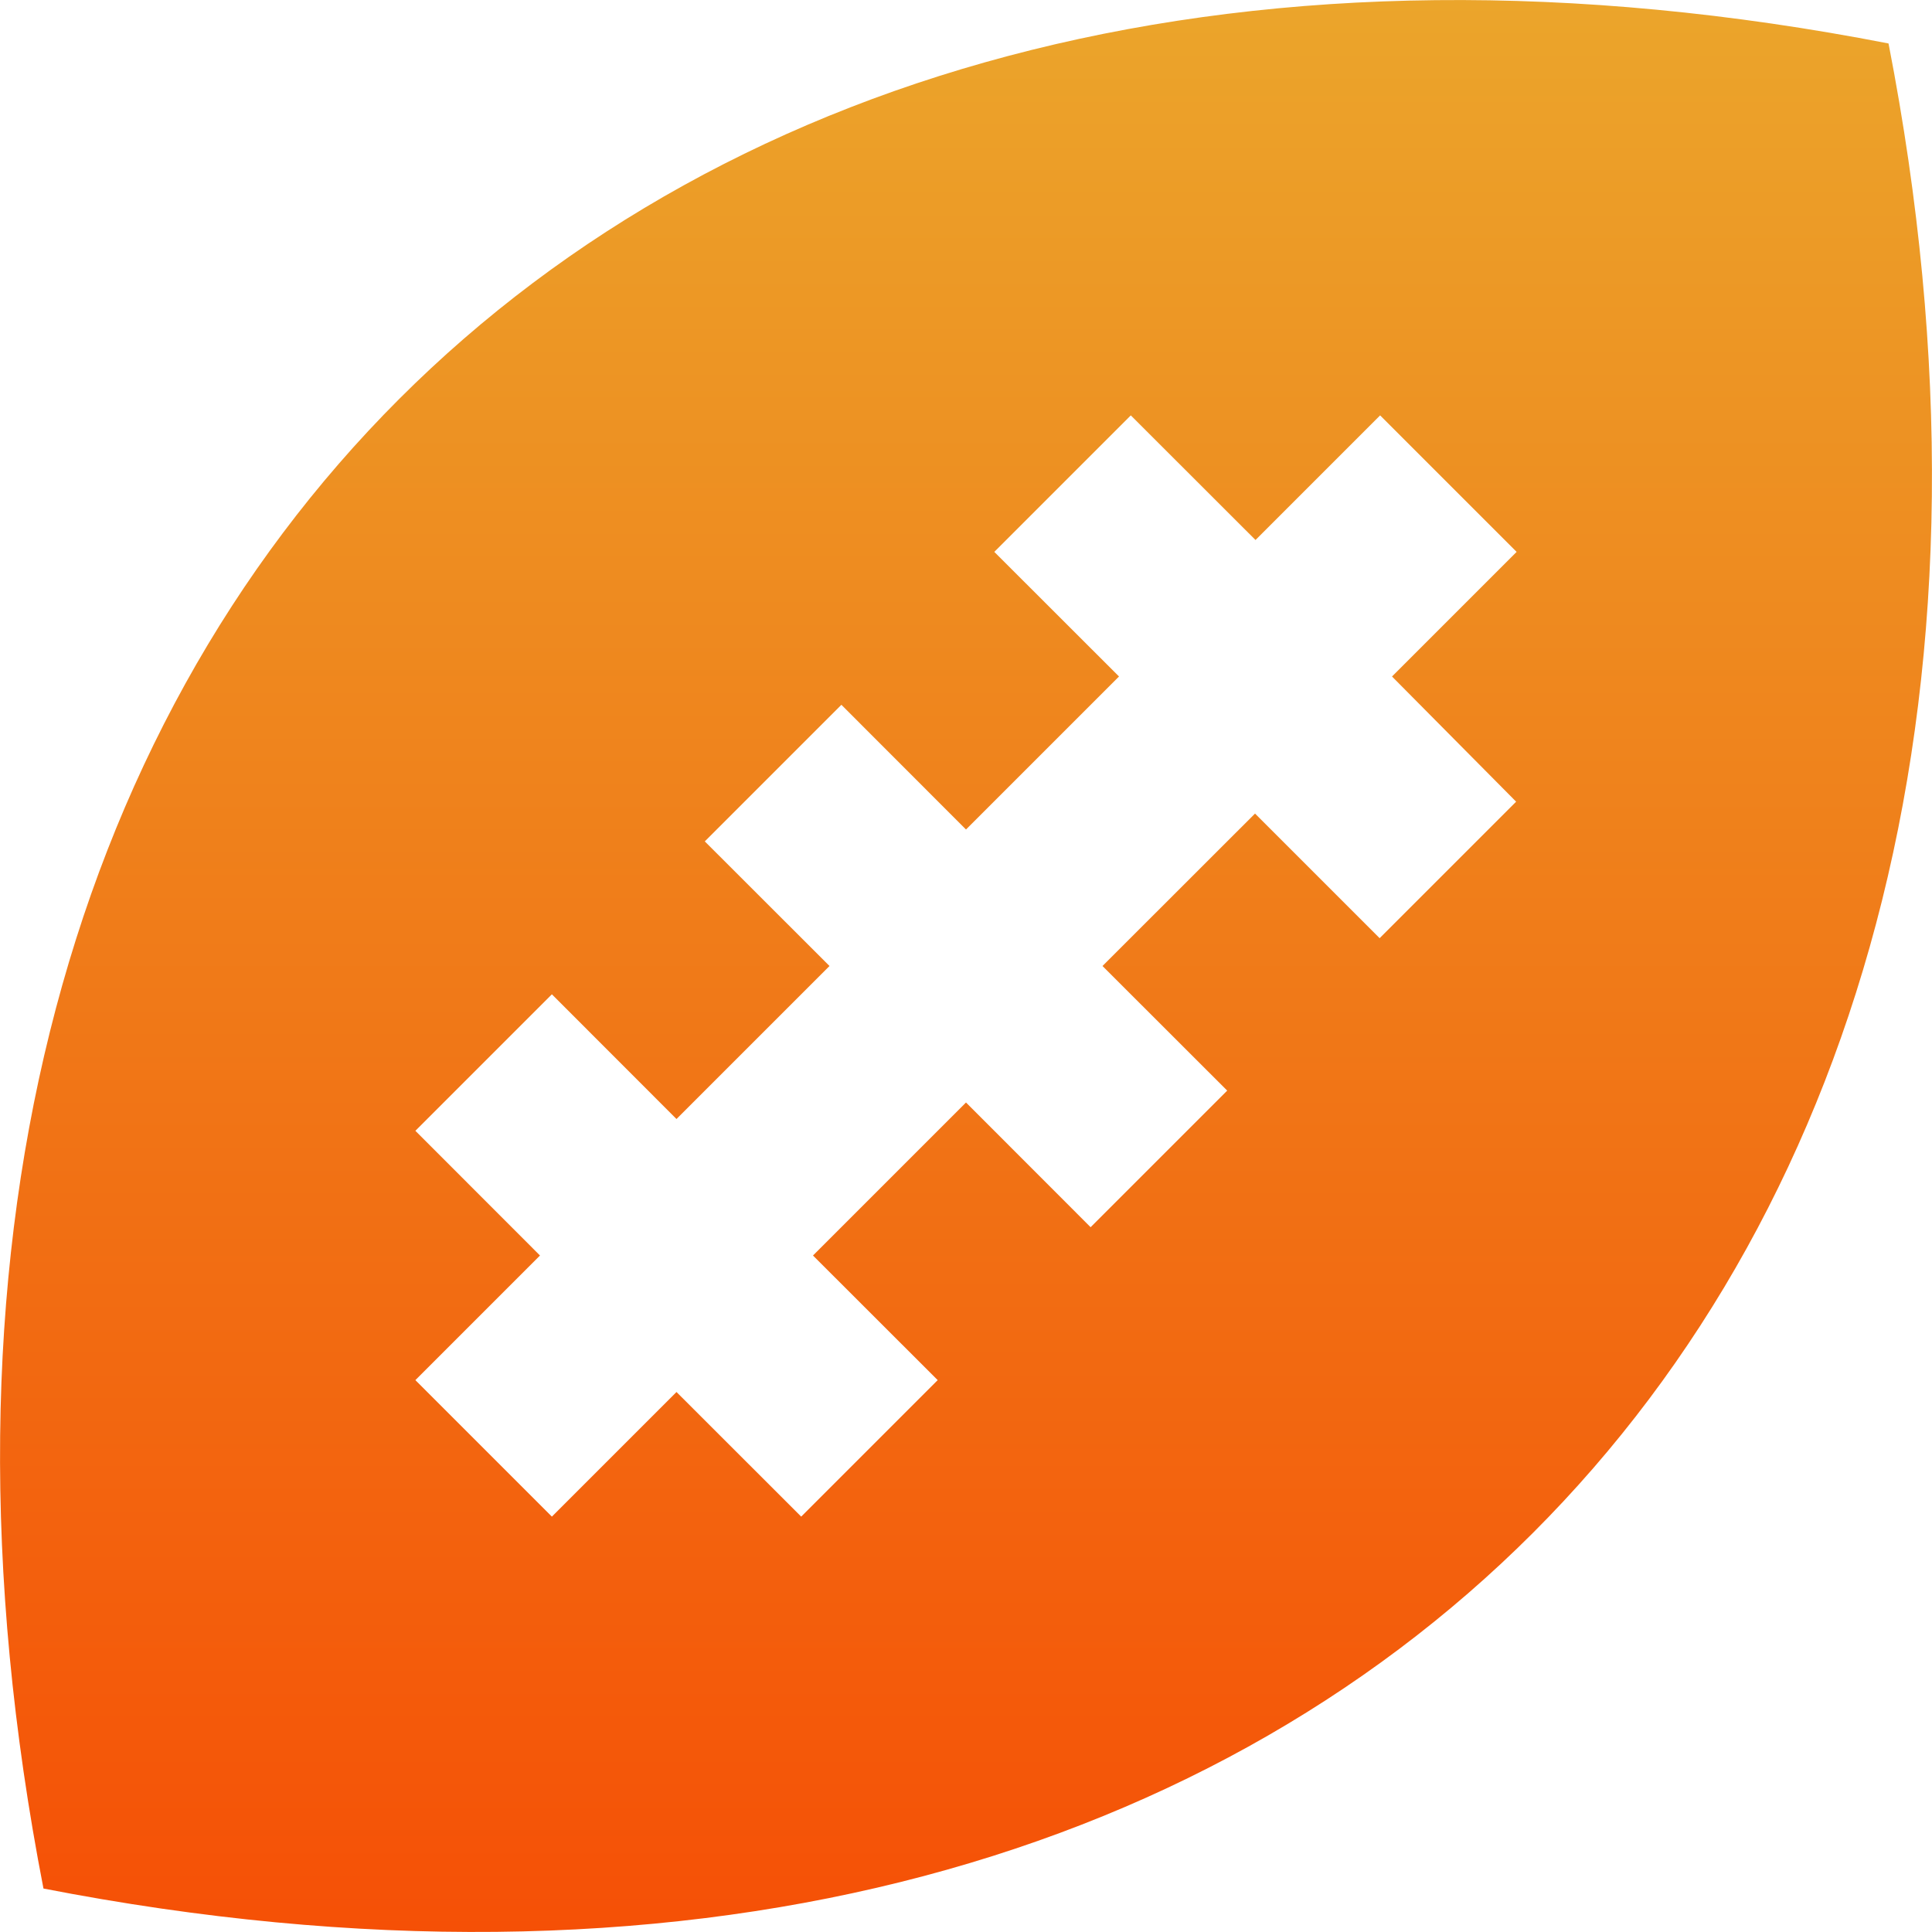 <svg width="20" height="20" viewBox="0 0 20 20" fill="none" xmlns="http://www.w3.org/2000/svg">
<path d="M19.55 0.45C6.449 -2.099 -2.099 6.449 0.45 19.55C13.551 22.099 22.099 13.551 19.55 0.45ZM15.695 8.299L14.282 9.712L12.992 8.422L11.413 10L12.704 11.29L11.29 12.704L10 11.413L8.416 12.997L9.707 14.287L8.294 15.7L7.003 14.41L5.713 15.7L4.3 14.287L5.59 12.997L4.3 11.706L5.713 10.293L7.003 11.584L8.587 10L7.296 8.71L8.71 7.296L10 8.587L11.584 7.003L10.293 5.713L11.706 4.3L12.997 5.59L14.287 4.3L15.7 5.713L14.41 7.003L15.695 8.299Z" fill="url(#paint0_linear_11869_3106)"/>
<defs>
<linearGradient id="paint0_linear_11869_3106" x1="10" y1="0" x2="10" y2="20" gradientUnits="userSpaceOnUse">
<stop stop-color="#EBA52B"/>
<stop offset="1" stop-color="#F55006"/>
</linearGradient>
</defs>
</svg>
